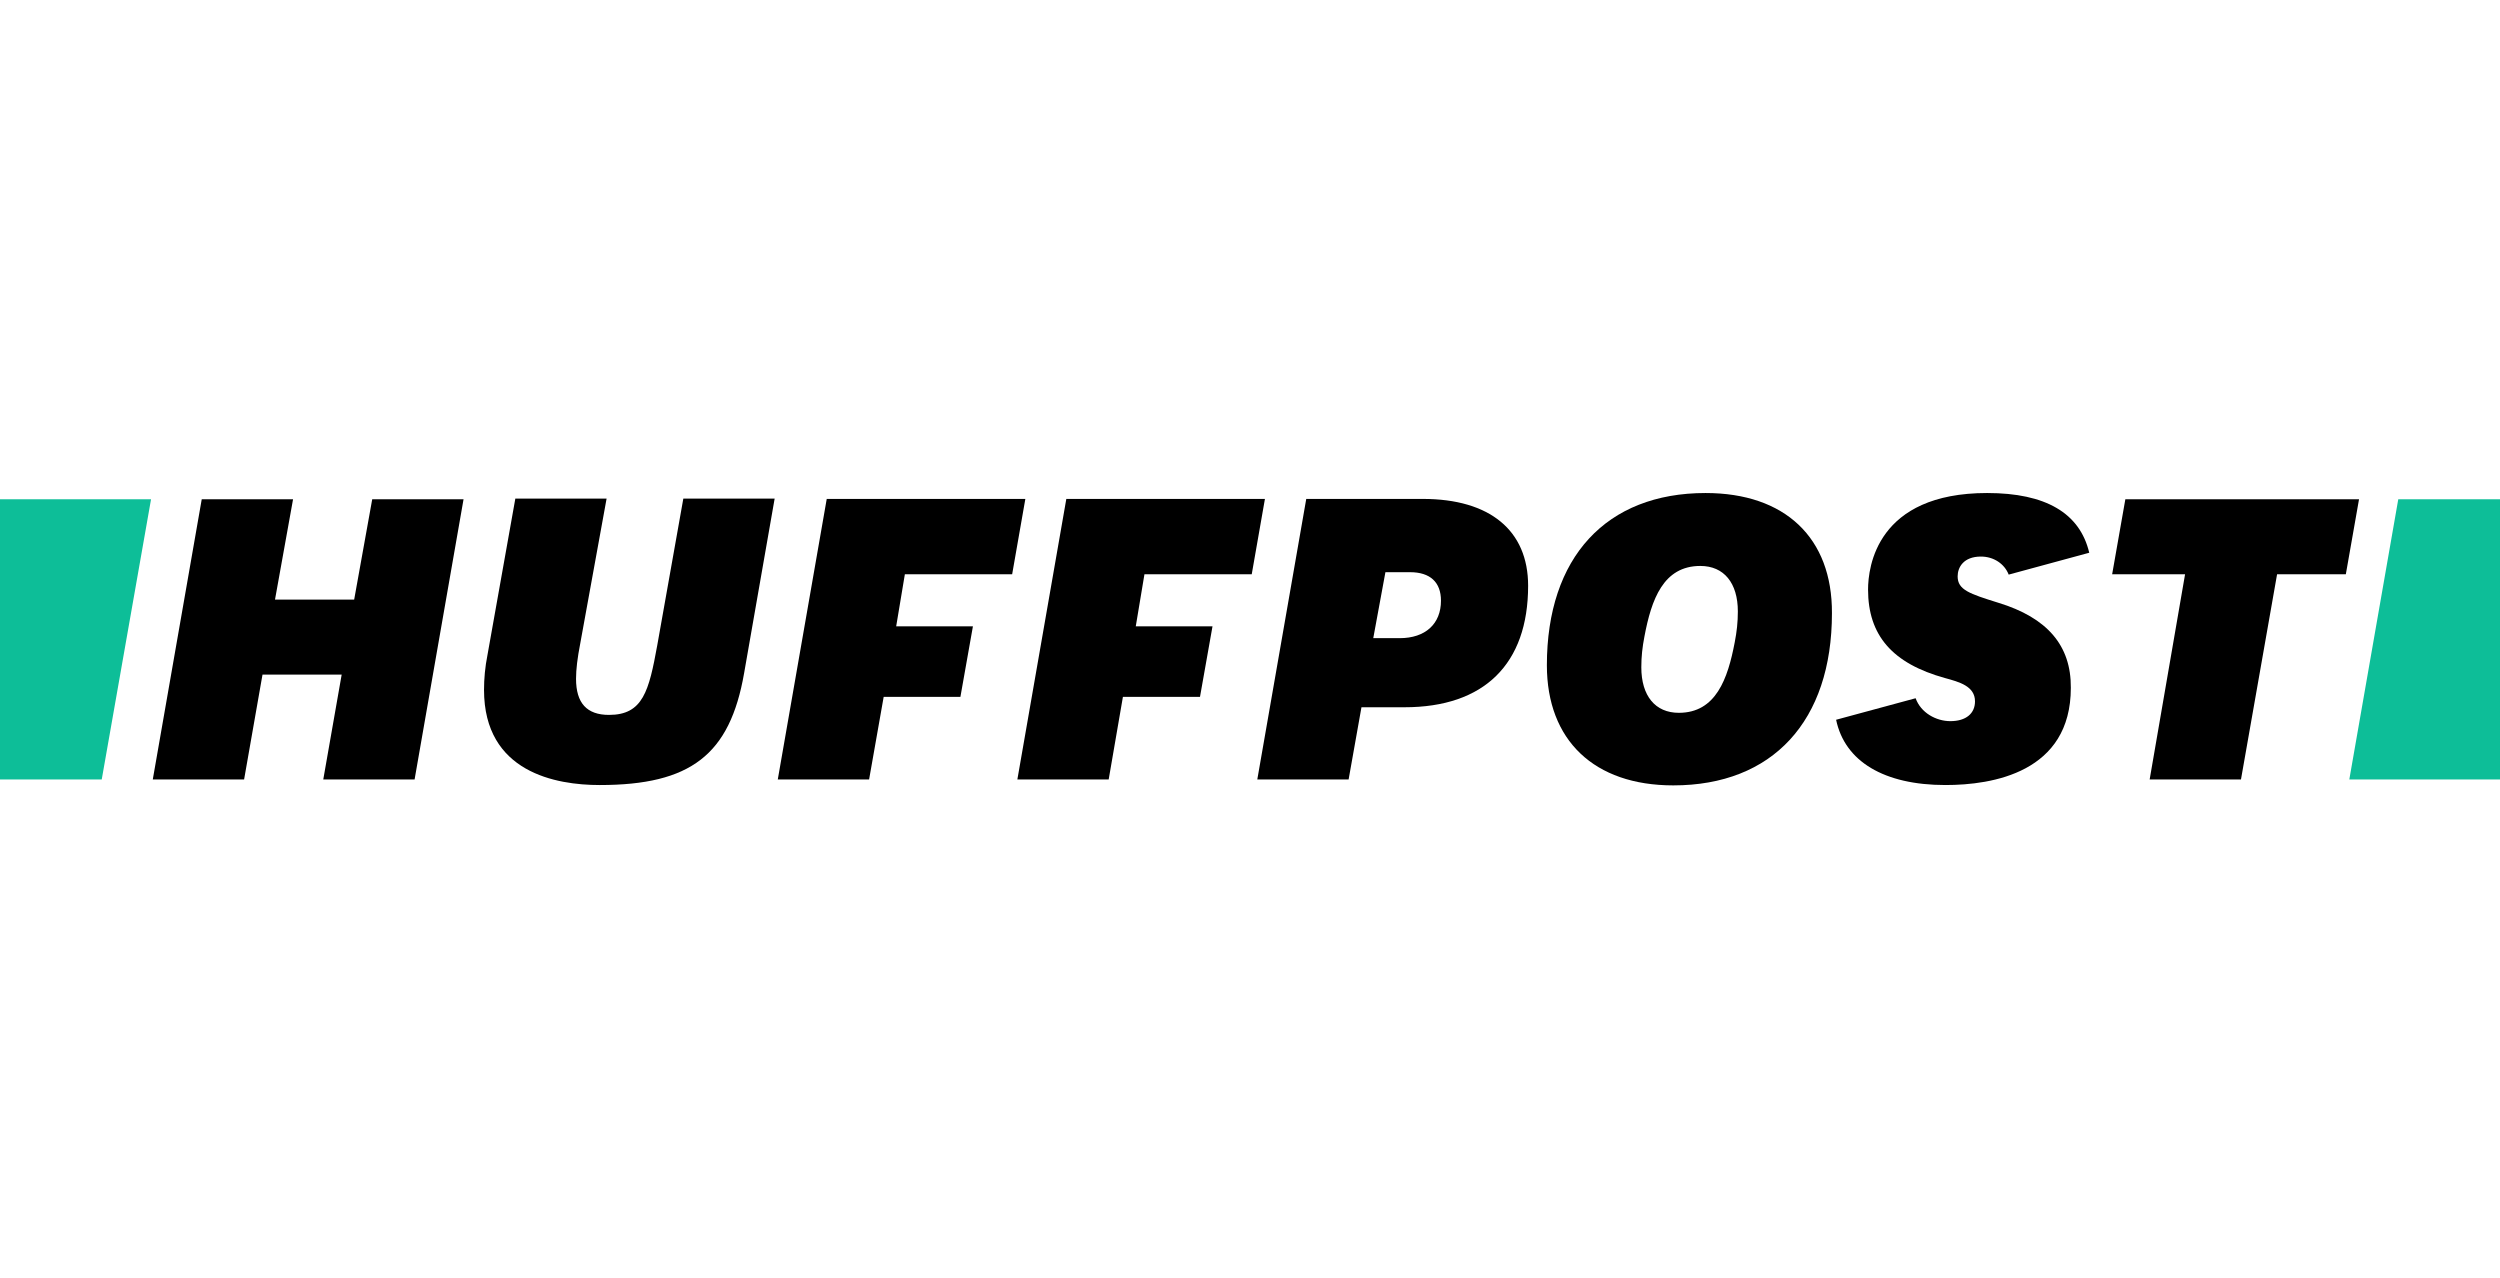 <svg xmlns="http://www.w3.org/2000/svg" xmlns:xlink="http://www.w3.org/1999/xlink"  class="nav__logo__svg nav__logo__svg--has-support-button" version="1.1" x="0px" y="0px" viewBox="0 0 720 90" xml:space="preserve" width="176px"><g id="Layer_1"><g><g><path class="st2" d="M93.1,85.4h26.3l14.1-80.7h-26.3L102,33.6H79.2l5.2-28.9H58.1L44,85.4h26.3l5.3-30.2h22.8L93.1,85.4z" fill="#000000"></path></g><g><path class="st2" d="M148.4,4.6l-8,44.9c-0.7,3.5-1,6.9-1,10.1c0,23.8,20.8,27.4,33.3,27.4c26.2,0,37.5-8.7,41.6-32.2l8.8-50.3 h-26.3l-7.5,42.2c-2.4,13.2-4.1,20.1-13.9,20.1c-6.4,0-9.5-3.4-9.5-10.4c0-2.7,0.4-6,1.2-10.1l7.6-41.8H148.4z" fill="#000000"></path></g><g><path class="st2" d="M362.1,85.4h26.3l3.7-20.8h12.4c22.9,0,35.6-12.4,35.6-35c0-15.9-11-25-30.3-25h-33.6L362.1,85.4z M403.1,44.7h-7.6l3.5-19h7.1c5.8,0,8.9,2.9,8.9,8.2C415,40.6,410.5,44.7,403.1,44.7z" fill="#000000"></path></g><g><path class="st2" d="M491.2,2.9c-28.6,0-45.7,18.5-45.7,49.6c0,21.6,13.6,34.6,36.4,34.6c28.6,0,45.7-18.5,45.7-49.6 C527.7,15.8,514.1,2.9,491.2,2.9z M483.5,66.2c-6.8,0-10.8-4.9-10.8-13.1c0-3.1,0.3-5.8,0.9-8.9c2-10.6,5.4-20.3,16.1-20.3 c6.8,0,10.8,4.9,10.8,13.1c0,3.1-0.3,5.8-0.9,8.9C497.6,56.4,494.2,66.2,483.5,66.2z" fill="#000000"></path></g><g><path class="st2" d="M619.1,85.4h26.3l10.4-59.1h19.8l3.8-21.6h-67.3l-3.8,21.6h21L619.1,85.4z" fill="#000000"></path></g><path class="st2" d="M575.5,34.5c-8.3-2.6-11.7-3.7-11.7-7.6c0-2.6,1.7-5.7,6.7-5.7c3.7,0,6.8,2.1,8,5.2l23.2-6.3 c-2.7-11.4-12.5-17.2-29.4-17.2c-31.8,0-34.3,21.3-34.3,27.8c0,13.2,7,21.3,22.2,25.5c4,1.1,8.6,2.3,8.6,6.7 c0,3.5-2.6,5.7-7.1,5.7c-4.1,0-8.5-2.4-10-6.6l-22.9,6.2c2.5,12,13.8,18.8,31.5,18.8c13.5,0,36.1-3.6,36.1-28 C596.5,46.8,589.6,38.8,575.5,34.5z" fill="#000000"></path><g><path class="st3" d="M29.3,85.4L43.5,4.7H0v80.7L29.3,85.4z" fill="#0dbe98"></path></g><g><path class="st3" d="M690.7,4.7l-14.1,80.7l43.5,0V4.7L690.7,4.7z" fill="#0dbe98"></path></g><polygon class="st2" points="238.1,4.6 224,85.4 250.3,85.4 254.5,61.6 276.6,61.6 280.2,41.3 258.1,41.3 260.6,26.3 291.5,26.3 295.3,4.6" fill="#000000"></polygon><polygon class="st2" points="307.1,4.6 293,85.4 319.3,85.4 323.4,61.6 345.6,61.6 349.2,41.3 327.1,41.3 329.6,26.3 360.5,26.3 364.3,4.6" fill="#000000"></polygon></g></g></svg>
